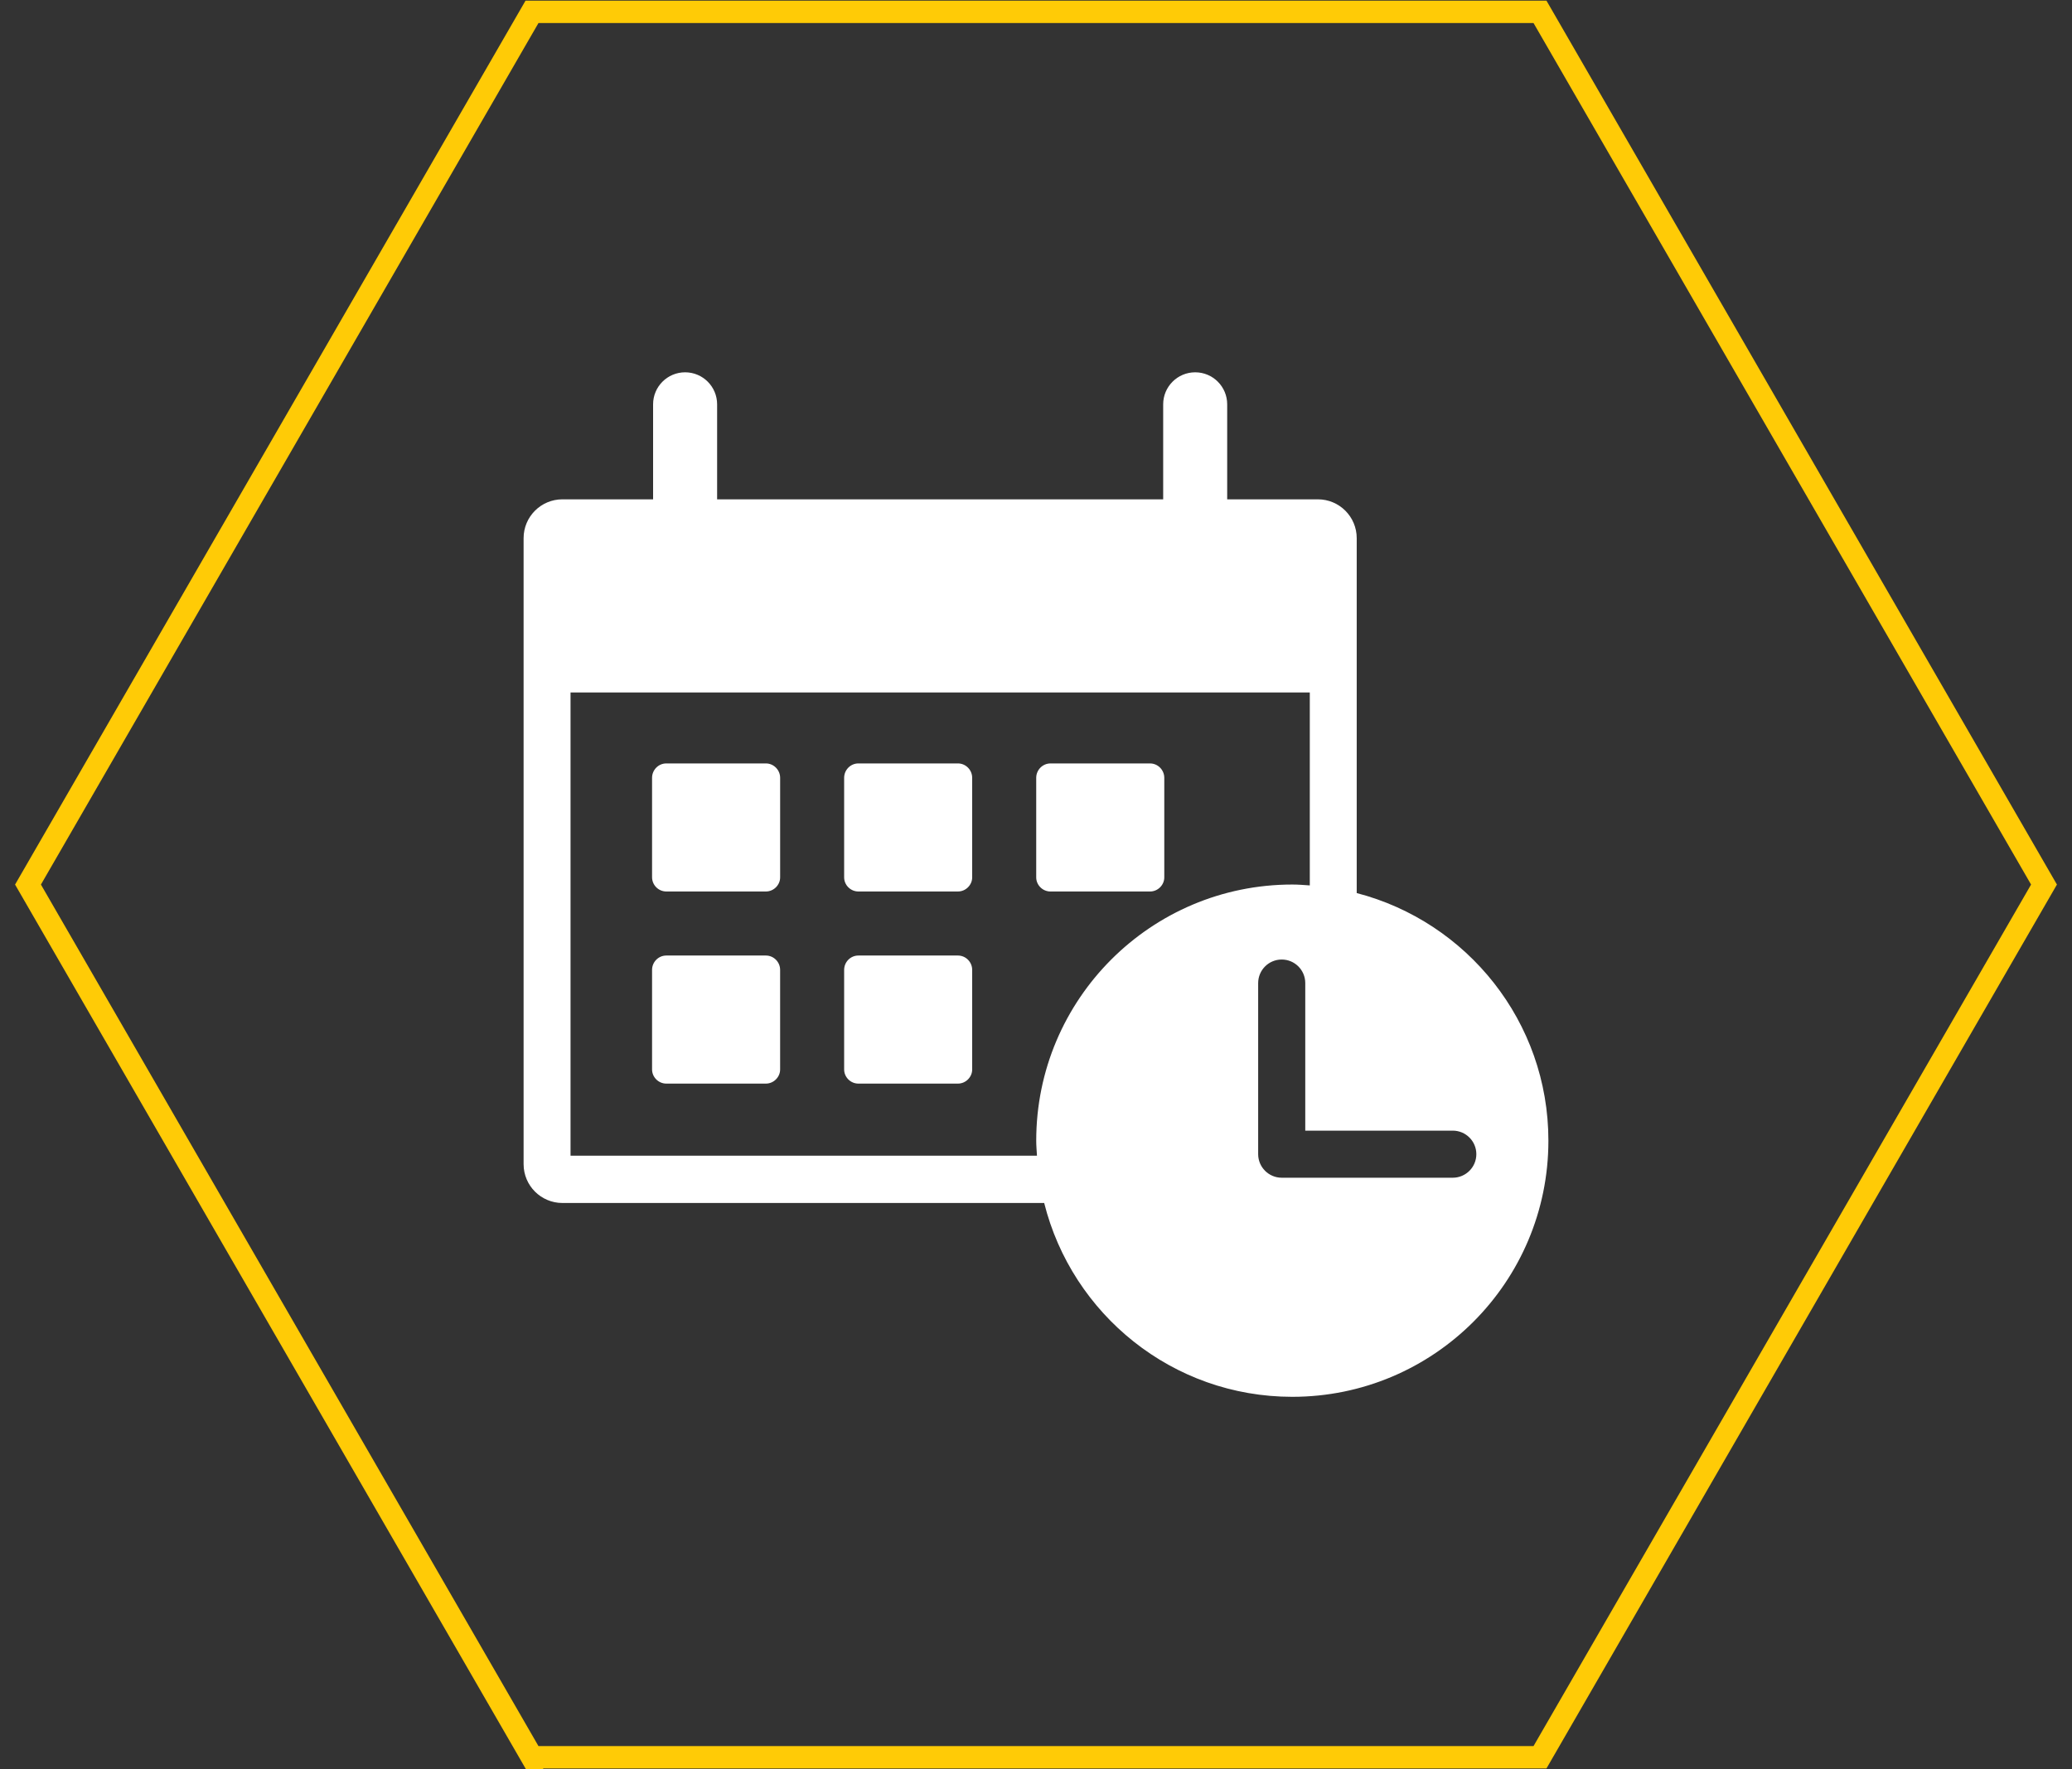 <?xml version="1.0" encoding="utf-8"?>
<!-- Generator: Adobe Illustrator 15.0.0, SVG Export Plug-In  -->
<!DOCTYPE svg PUBLIC "-//W3C//DTD SVG 1.1//EN" "http://www.w3.org/Graphics/SVG/1.1/DTD/svg11.dtd">
<svg version="1.1"
	 xmlns="http://www.w3.org/2000/svg" xmlns:xlink="http://www.w3.org/1999/xlink" xmlns:a="http://ns.adobe.com/AdobeSVGViewerExtensions/3.0/"
	 x="0px" y="0px" width="185px" height="158px" viewBox="-1.345 -0.058 185 158" enable-background="new -1.345 -0.058 185 158"
	 xml:space="preserve">
<rect x="-1.345" y="-0.058" width="185" height="158" fill="#333333" stroke="none"/>
<defs>
</defs>
<path fill-rule="evenodd" clip-rule="evenodd" fill="none" stroke="#FFCB06" stroke-width="2" d="M46.155,156.885l-45-77.942
	L46.155,1h90l45,77.942l-45,77.942H46.155z"/>
<path display="none" fill="#FFFFFF" d="M119.259,68.326c-0.462-0.87-1.364-1.416-2.35-1.416H98.056l10.124-34.436
	c0.415-1.409-0.394-2.887-1.802-3.301c-1.076-0.316-2.231,0.076-2.894,0.98L63.253,85.108c-0.868,1.186-0.609,2.849,0.574,3.716
	c0.456,0.333,1.005,0.515,1.57,0.515h20.869l-10.442,36.085c-0.406,1.411,0.406,2.886,1.815,3.291
	c1.104,0.319,2.289-0.107,2.935-1.055l38.532-56.597C119.662,70.25,119.721,69.196,119.259,68.326z M85.573,110.875l6.786-23.455
	c0.41-1.411-0.402-2.885-1.812-3.292c-0.24-0.071-0.49-0.108-0.74-0.108H70.638l28.148-38.446L91.95,68.819
	c-0.412,1.408,0.394,2.887,1.803,3.299c0.243,0.071,0.497,0.109,0.75,0.109h17.382L85.573,110.875z"/>
<path display="none" fill="#FFFFFF" d="M57.762,78.818c0-1.627-1.318-2.944-2.943-2.944l0,0h-5.625
	c-1.625-0.001-2.943,1.315-2.945,2.941c-0.002,1.626,1.315,2.945,2.94,2.947c0.002,0,0.004,0,0.005,0h5.625
	C56.444,81.762,57.76,80.445,57.762,78.818L57.762,78.818z"/>
<path display="none" fill="#FFFFFF" d="M133.116,75.874h-5.624c-1.628-0.001-2.945,1.315-2.945,2.941
	c-0.004,1.626,1.315,2.945,2.942,2.947c0,0,0,0,0.003,0h5.624c1.623,0.002,2.941-1.316,2.945-2.943c0-1.625-1.315-2.943-2.942-2.945
	H133.116z"/>
<path display="none" fill="#FFFFFF" d="M63.215,54.972c1.144,1.103,2.952,1.103,4.093,0c1.104-1.142,1.104-2.952,0-4.092
	l-7.948-7.978c-1.301-0.977-3.146-0.715-4.121,0.586c-0.787,1.047-0.787,2.488,0,3.536L63.215,54.972z"/>
<path display="none" fill="#FFFFFF" d="M66.541,102.664c-1-0.687-2.321-0.687-3.323,0l-7.979,7.948
	c-1.122,1.146-1.122,2.978,0,4.122c1.145,1.122,2.976,1.122,4.121,0l7.948-7.979C68.226,105.412,67.883,103.581,66.541,102.664z"/>
<path display="none" fill="#FFFFFF" d="M119.094,102.664c-1.345-0.917-3.176-0.573-4.095,0.77c-0.682,1.002-0.682,2.32,0,3.322
	l7.948,7.979c1.147,1.122,2.979,1.122,4.122,0c1.123-1.145,1.123-2.977,0-4.122L119.094,102.664L119.094,102.664z"/>
<path display="none" fill="#FFFFFF" d="M119.094,54.972l7.978-7.949c0.976-1.3,0.712-3.145-0.587-4.122
	c-1.05-0.787-2.487-0.786-3.537,0.001L115,50.88c-1.102,1.141-1.102,2.951,0,4.093C116.142,56.074,117.951,56.074,119.094,54.972z"
	/>
<path display="none" fill="#FFFFFF" d="M87.79,122.692H55.136c-1.061,0-1.921-0.861-1.921-1.923l0,0v-1.923
	c0-0.185,0.027-0.366,0.08-0.543l9.602-32.689c0.242-0.817,0.991-1.38,1.843-1.38h13.445c0.853,0,1.602,0.562,1.843,1.38
	l9.604,32.689c0.051,0.177,0.078,0.358,0.078,0.543v1.923c0.001,1.061-0.859,1.922-1.918,1.923
	C87.79,122.692,87.79,122.692,87.79,122.692z M57.139,118.847h28.648L76.75,88.08H66.178L57.139,118.847z"/>
<path display="none" fill="#FFFFFF" d="M76.264,86.157h-3.841v-1.923c0-7.224,3.59-11.538,9.603-11.538h7.685
	c2.154,0,4.908-1.328,6.329-2.613l0.85-0.77l1.082,0.383c1.064,0.38,2.158,0.573,3.246,0.573c5.345,0,9.692-4.351,9.692-9.7
	c0-6.177-5.874-11.063-12.218-9.355l-1.001-3.711c1.151-0.314,2.337-0.475,3.528-0.479c7.462,0,13.53,6.076,13.53,13.545
	s-6.068,13.545-13.53,13.545c-1.175,0-2.346-0.157-3.48-0.464c-2.023,1.498-5.11,2.891-8.028,2.891h-7.683
	c-4.763,0-5.762,4.185-5.762,7.693v1.923H76.264z"/>
<path display="none" fill="#FFFFFF" d="M60.064,78.478c-5.724-1.445-9.72-6.588-9.72-12.505c0-3.67,1.579-7.159,4.287-9.593
	c-0.467-1.535-0.705-3.131-0.704-4.737c0-9.03,7.337-16.377,16.359-16.377c3.418,0,6.7,1.057,9.493,3.054l-2.234,3.128
	c-2.114-1.521-4.654-2.338-7.259-2.337c-6.903,0-12.519,5.623-12.519,12.533c0,1.597,0.305,3.167,0.907,4.667l0.565,1.407
	l-1.236,0.877c-2.392,1.697-3.814,4.446-3.821,7.377c0,4.154,2.806,7.761,6.82,8.775L60.064,78.478z"/>
<path display="none" fill="#FFFFFF" d="M101.19,54.454l-3.729-0.921c0.223-0.909,0.335-1.853,0.335-2.805
	c0-6.446-5.237-11.689-11.676-11.689c-3.969-0.006-7.667,2.01-9.811,5.349l-3.227-2.088c2.874-4.449,7.749-7.106,13.04-7.106
	c8.556,0,15.518,6.97,15.518,15.535C101.64,51.989,101.488,53.242,101.19,54.454z"/>
<path display="none" fill="#FFFFFF" d="M66.306,62.741c-0.396-1.128-0.599-2.315-0.597-3.514c0-5.832,4.738-10.575,10.563-10.575
	c2.108,0,4.141,0.619,5.882,1.79l-2.139,3.193c-1.106-0.743-2.41-1.139-3.743-1.137c-3.706,0-6.722,3.02-6.722,6.731
	c0,0.766,0.128,1.52,0.38,2.236L66.306,62.741z"/>
<path display="none" fill="#FFFFFF" d="M130.045,122.692H91.63v-3.846h36.496v-15.383h-1.922c-0.643,0-1.243-0.322-1.599-0.856
	l-7.113-10.681h-0.891v9.614c0,1.063-0.86,1.923-1.922,1.923l0,0h-3.841c-0.644,0-1.241-0.322-1.598-0.856l-7.113-10.68h-0.894
	v9.613c0.001,1.063-0.859,1.923-1.919,1.924l0,0h-3.844c-0.64,0-1.241-0.322-1.597-0.856l-7.113-10.681h-0.891v-3.846h1.92
	c0.642,0,1.241,0.321,1.598,0.854L96.5,99.618h0.894v-9.614c-0.001-1.061,0.858-1.922,1.922-1.923l0,0h3.84
	c0.643,0,1.242,0.32,1.599,0.855l7.113,10.682h0.892v-9.615c0-1.06,0.859-1.922,1.92-1.923h3.842c0.643,0,1.241,0.321,1.599,0.856
	l7.111,10.681h2.814c1.063,0.001,1.921,0.861,1.92,1.924l0,0v19.229C131.966,121.831,131.108,122.692,130.045,122.692
	L130.045,122.692z"/>
<path display="none" fill="#FFFFFF" d="M124.283,111.153V115h-5.762v-3.847H124.283z"/>
<path display="none" fill="#FFFFFF" d="M114.679,111.153V115h-5.763v-3.847H114.679z"/>
<path display="none" fill="#FFFFFF" d="M105.077,111.153V115h-5.764v-3.847H105.077z"/>
<path display="none" fill="#FFFFFF" d="M68.041,62.866c-3.281,0-8.998-0.855-12.298-6.259c-4.756-7.792-4.448-17.839,0.733-23.888
	c0.373-0.433,0.914-0.686,1.483-0.695c0.619,0.009,1.116,0.229,1.5,0.654c1.927,2.129,4.533,3.238,7.294,4.411
	c4.105,1.744,8.761,3.722,11.617,9.441c2.178,4.364,0.525,12.487-4.794,16.03l-2.2-3.327c3.916-2.61,4.572-8.641,3.434-10.917
	c-2.196-4.402-5.798-5.934-9.61-7.553c-2.355-1.001-4.777-2.03-6.918-3.743c-2.857,4.838-2.594,11.848,0.854,17.5
	c2.358,3.861,6.73,4.392,9.104,4.35l0.055,3.992C68.21,62.865,68.126,62.866,68.041,62.866z"/>
<path display="none" fill="#FFFFFF" d="M75.561,67.961h-3.98c0-9.372-4.5-14.861-8.852-20.169c-0.947-1.156-1.878-2.294-2.75-3.447
	l3.171-2.41c0.84,1.11,1.738,2.207,2.651,3.318C70.375,50.834,75.561,57.157,75.561,67.961z"/>
<path display="none" fill="#FFFFFF" d="M70.249,89.923h-3.979V71.955c-0.001-1.101,0.888-1.994,1.988-1.996c0.002,0,0.002,0,0.002,0
	h7.957c1.101,0,1.992,0.894,1.99,1.995c0,0,0,0,0,0.001v3.993h-3.979v-1.996h-3.98V89.923L70.249,89.923z"/>
<path display="none" fill="#FFFFFF" d="M116.008,125.86H64.281c-1.1-0.001-1.99-0.896-1.989-1.995c0,0,0,0,0-0.001v-19.966h3.98
	v17.97h47.748v-17.97H118v19.966C118.001,124.965,117.111,125.859,116.008,125.86L116.008,125.86z"/>
<path display="none" fill="#FFFFFF" d="M116.008,105.896c-0.501,0-0.982-0.189-1.35-0.531L90.146,82.658l-24.516,22.709
	c-0.784,0.727-2.001,0.7-2.755-0.057l-5.969-5.988c-0.78-0.783-0.778-2.05,0.003-2.829c0.016-0.014,0.027-0.027,0.043-0.039
	l31.832-29.949c0.764-0.719,1.958-0.719,2.721,0l31.833,29.949c0.394,0.37,0.619,0.883,0.628,1.423
	c0.01,0.541-0.201,1.061-0.583,1.445l-5.969,5.988C117.043,105.685,116.537,105.896,116.008,105.896L116.008,105.896z
	 M90.146,77.943c0.482,0,0.967,0.177,1.35,0.53l24.458,22.658l3.164-3.176L90.146,70.698L61.172,97.955l3.163,3.176l24.459-22.658
	C89.163,78.133,89.646,77.943,90.146,77.943z"/>
<path display="none" fill="#FFFFFF" d="M86.166,125.86H74.229c-1.1-0.001-1.992-0.896-1.989-1.995c0,0,0,0,0-0.001v-19.966
	c-0.003-1.1,0.887-1.995,1.989-1.997l0,0h11.937c1.1,0.002,1.992,0.894,1.988,1.994c0,0.003,0,0.003,0,0.003v19.966
	c0.004,1.1-0.885,1.992-1.984,1.996C86.168,125.86,86.166,125.86,86.166,125.86z M76.218,121.868h7.96v-15.972h-7.96V121.868z"/>
<path display="none" fill="#FFFFFF" d="M106.062,117.874H94.125c-1.101-0.002-1.99-0.894-1.99-1.994c0-0.002,0-0.002,0-0.002
	v-11.979c-0.001-1.1,0.889-1.995,1.989-1.997c0,0,0,0,0.001,0h11.938c1.1,0.002,1.99,0.894,1.99,1.994c0,0.003,0,0.003,0,0.003
	v11.979C108.053,116.978,107.163,117.872,106.062,117.874L106.062,117.874z M96.115,113.882h7.957v-7.985h-7.957V113.882z"/>
<path display="none" fill="#FFFFFF" d="M121.978,65.965c-4.39,0-7.96-3.582-7.96-7.987c0-4.404,3.57-7.986,7.96-7.986
	c4.389,0,7.958,3.582,7.958,7.986C129.936,62.383,126.367,65.965,121.978,65.965z M121.978,53.985c-2.194,0-3.98,1.792-3.98,3.993
	c0,2.203,1.786,3.993,3.98,3.993c2.192,0,3.979-1.79,3.979-3.993C125.958,55.777,124.17,53.985,121.978,53.985z"/>
<path display="none" fill="#FFFFFF" d="M104.072,53.985c-5.484,0-9.947-4.479-9.947-9.983c0-5.502,4.463-9.982,9.947-9.982
	c5.486,0,9.948,4.479,9.948,9.982C114.02,49.507,109.558,53.985,104.072,53.985z M104.072,38.015c-3.29,0-5.969,2.687-5.969,5.988
	c0,3.304,2.679,5.99,5.969,5.99c3.291,0,5.969-2.686,5.969-5.99C110.041,40.701,107.363,38.015,104.072,38.015z"/>
<path display="none" fill="#FFFFFF" d="M106.344,77.852l-0.565-3.951c2.429-0.35,4.262-2.473,4.262-4.94
	c0-2.752-2.23-4.992-4.974-4.992c-2.46,0-4.575,1.839-4.924,4.276l-3.94-0.568c0.627-4.39,4.438-7.701,8.863-7.701
	c4.938,0,8.952,4.029,8.952,8.984C114.02,73.401,110.718,77.226,106.344,77.852z"/>
<path fill="#FFFFFF" d="M68.31,69.408v8.894c0,0.677-0.572,1.259-1.269,1.259h-8.895c-0.696-0.002-1.261-0.564-1.271-1.259v-8.894
	c0-0.703,0.567-1.284,1.271-1.284h8.894C67.737,68.124,68.31,68.707,68.31,69.408z M67.041,85.281h-8.895
	c-0.703,0-1.271,0.58-1.271,1.282v8.895c0,0.677,0.567,1.261,1.271,1.261h8.894c0.697,0,1.269-0.583,1.269-1.261v-8.895
	C68.31,85.861,67.737,85.281,67.041,85.281z M84.188,85.281h-8.894c-0.703,0-1.269,0.58-1.269,1.282v8.895
	c0,0.677,0.566,1.261,1.269,1.261h8.894c0.697,0,1.269-0.583,1.269-1.261v-8.895C85.457,85.861,84.886,85.281,84.188,85.281z
	 M84.188,68.124h-8.894c-0.703,0-1.269,0.583-1.269,1.284v8.894c0,0.677,0.566,1.259,1.269,1.259h8.894
	c0.697,0,1.269-0.582,1.269-1.259v-8.894C85.457,68.707,84.886,68.124,84.188,68.124z M92.445,79.562h8.894
	c0.697,0,1.27-0.581,1.27-1.259v-8.894c0-0.703-0.572-1.284-1.27-1.284h-8.894c-0.703,0-1.271,0.583-1.271,1.284v8.894
	C91.174,78.981,91.742,79.562,92.445,79.562z M136.905,101.814c0,12.635-10.237,22.878-22.867,22.878
	c-10.702,0-19.663-7.371-22.152-17.311H48.872c-1.915,0-3.467-1.552-3.467-3.468l0,0V48.005c0-1.916,1.552-3.467,3.465-3.468
	c0.001,0,0.001,0,0.001,0h8.096v-8.485c0-1.579,1.28-2.859,2.859-2.859c1.579,0,2.857,1.281,2.857,2.859v8.485h39.827v-8.485
	c0-1.579,1.281-2.859,2.859-2.859c1.579,0,2.856,1.281,2.856,2.859v8.485h8.098c1.916,0.001,3.467,1.553,3.467,3.468l0,0v31.697
	C129.628,82.257,136.905,91.176,136.905,101.814z M91.241,103.154c-0.025-0.444-0.066-0.887-0.066-1.34
	c0-12.63,10.239-22.874,22.863-22.874c0.528,0,1.045,0.043,1.563,0.079V61.785H49.596v41.37H91.241L91.241,103.154z
	 M130.471,103.021c0-1.159-0.941-2.1-2.102-2.101h-13.173V87.741c0-1.162-0.94-2.103-2.102-2.103s-2.101,0.94-2.103,2.103v15.281
	c0.002,1.159,0.941,2.101,2.103,2.103h15.274C129.53,105.123,130.471,104.182,130.471,103.021z"/>
</svg>
